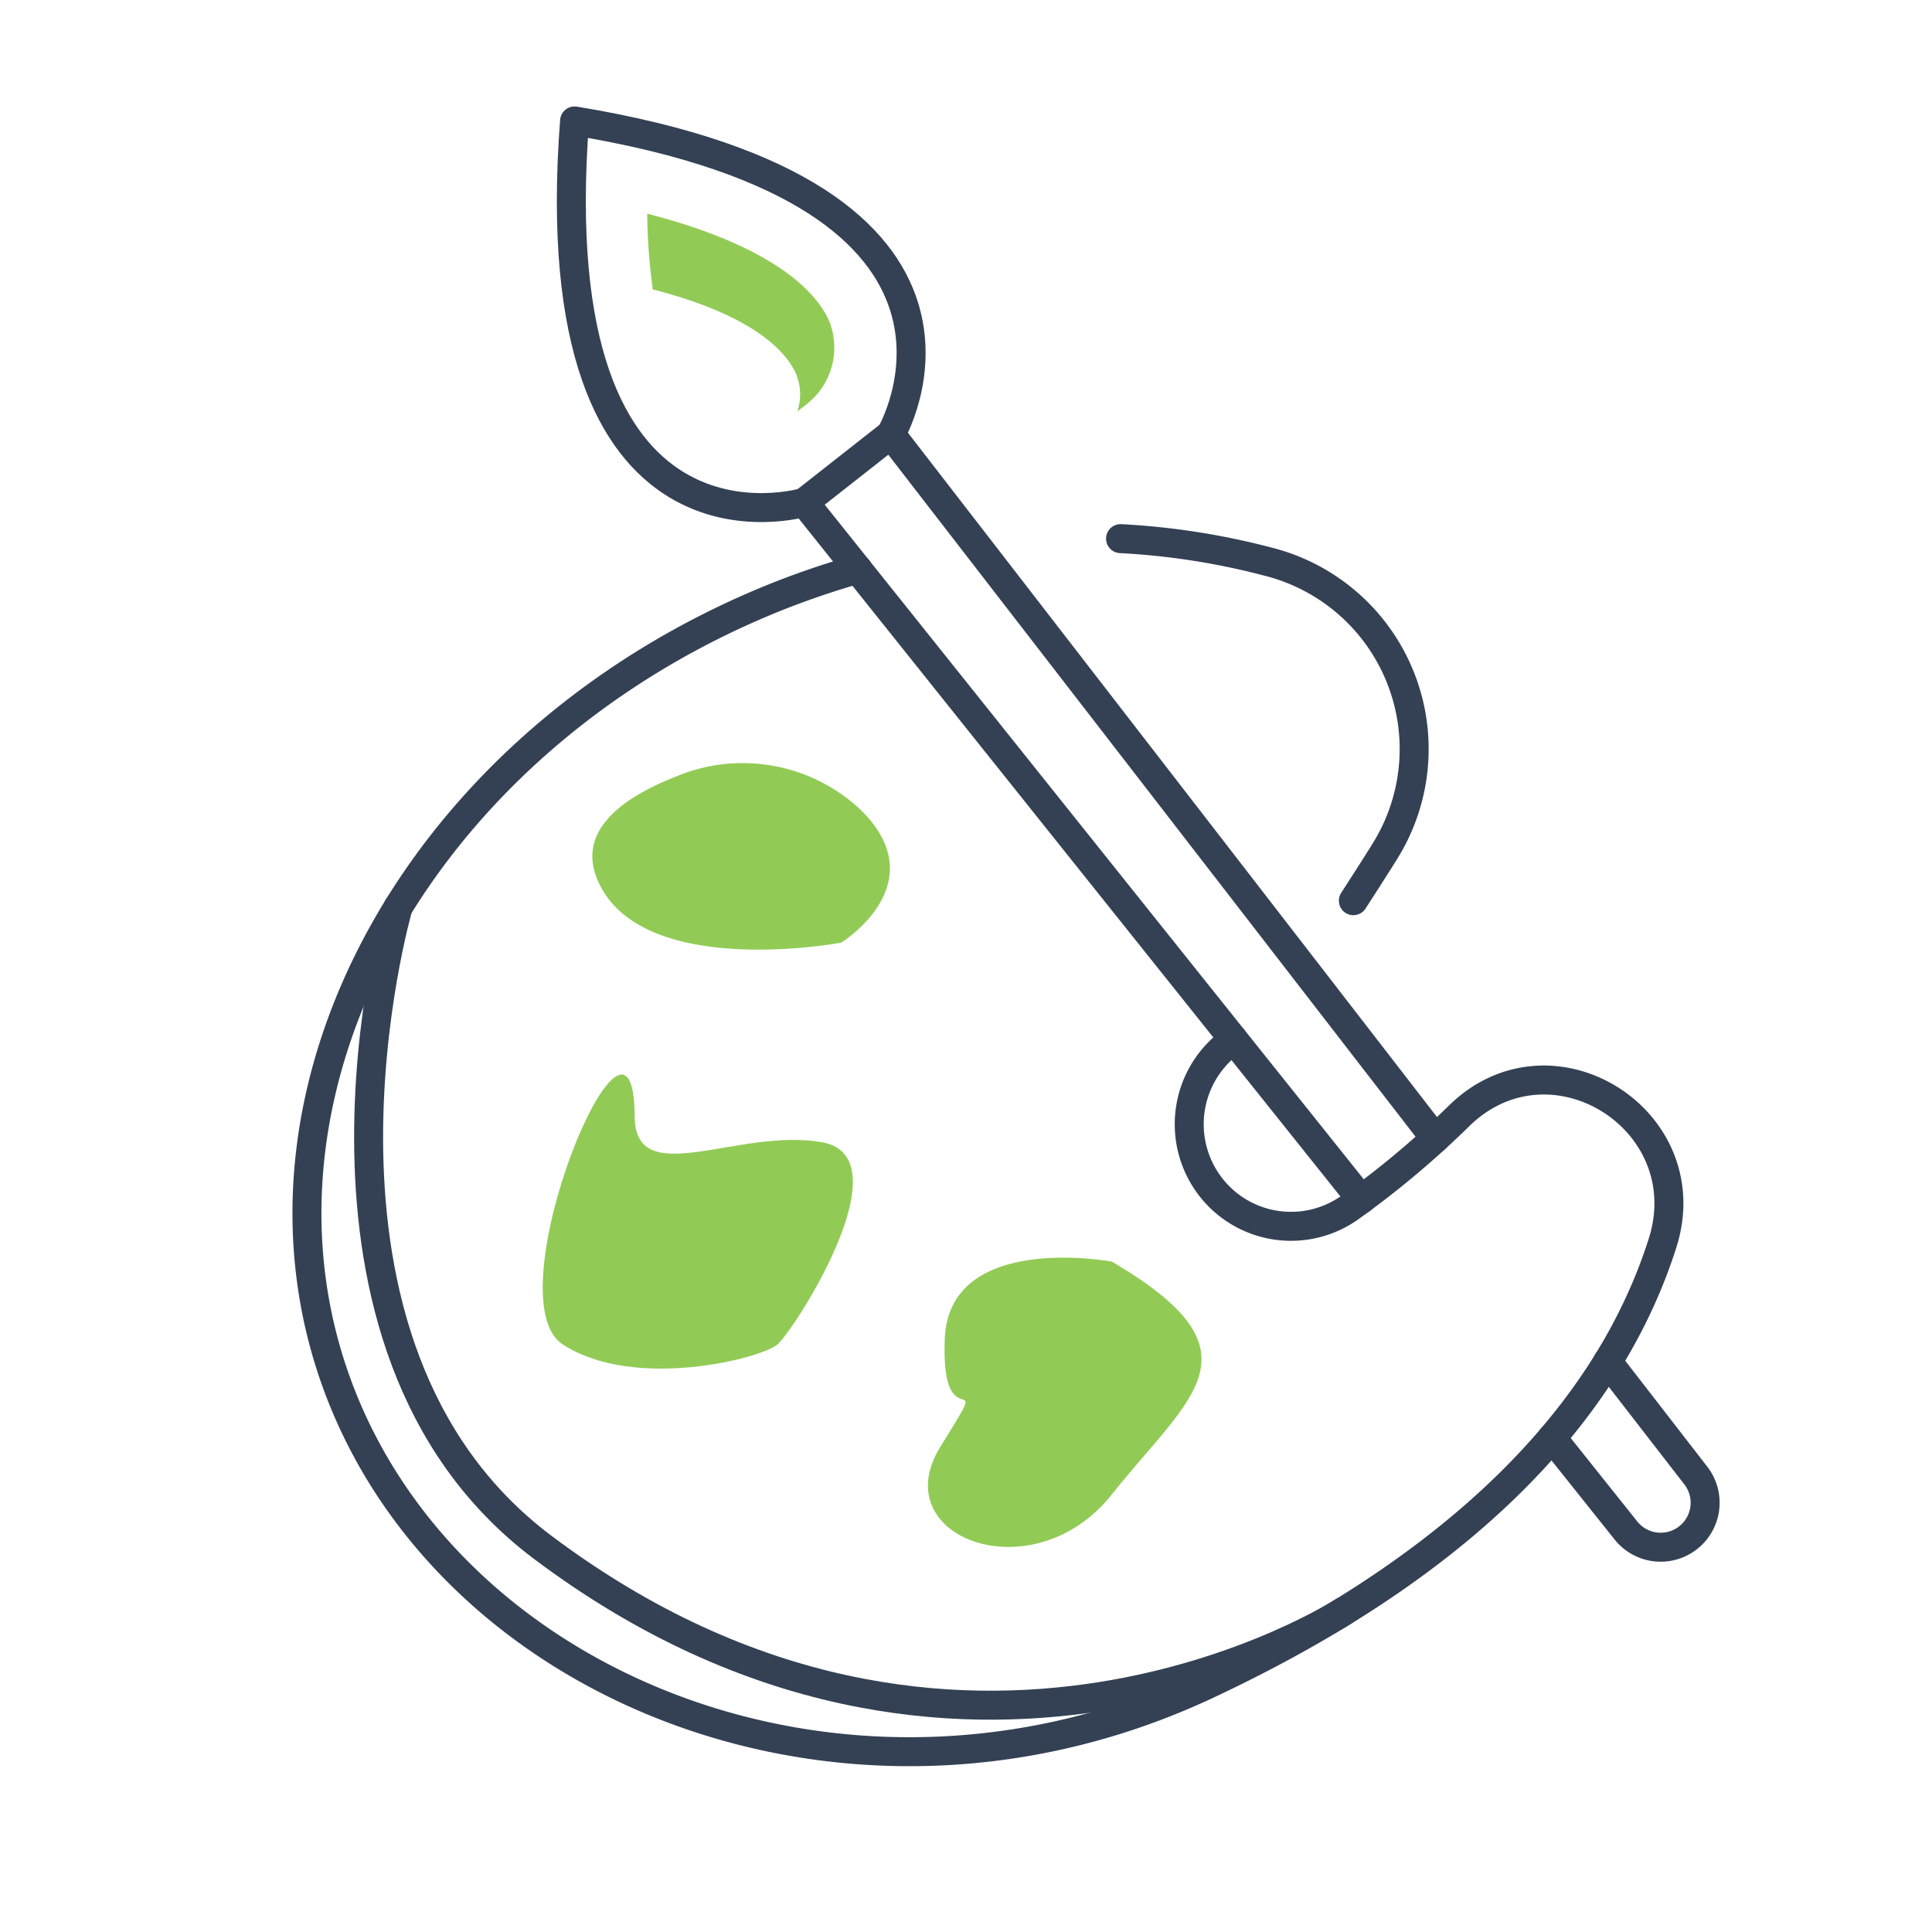 <svg xmlns="http://www.w3.org/2000/svg" viewBox="0 0 100 100"><defs><style>.cls-1{fill:none;stroke:#344154;stroke-linecap:round;stroke-linejoin:round;stroke-width:1.5px;}.cls-2{fill:#91cb55;}</style></defs><title>icon_vertical_ creative</title><g id="Layer_1" data-name="Layer 1"><path class="cls-1" d="M44.4,29.46c-1.26.36-2.52.78-3.77,1.26C21.89,38,11.58,56.48,17.61,72.08S44.26,95.73,62.45,87.21c14.73-6.9,21.19-15.27,23.61-22.89,2-6.37-5.79-11.24-10.55-6.55a47.33,47.33,0,0,1-5.61,4.71,5.26,5.26,0,0,1-6.85-.6h0a5.3,5.3,0,0,1,.13-7.51l.63-.61"/><polyline class="cls-1" points="70.46 62.08 41.63 26 46.11 22.48 74.29 58.93"/><path class="cls-1" d="M83.21,70.48l4.57,5.9a2.3,2.3,0,0,1-.4,3.21h0a2.3,2.3,0,0,1-3.22-.37l-3.83-4.8"/><path class="cls-1" d="M46.11,22.48S53.36,10.13,29.74,6.26C27.91,30.13,41.63,26,41.63,26"/><path class="cls-2" d="M42.89,16.55l0,0c-.66-1.41-2.76-3.78-9.39-5.49a30.6,30.6,0,0,0,.29,3.92c5.22,1.34,6.87,3.21,7.39,4.32v0a2.77,2.77,0,0,1,.09,2l.47-.37A3.71,3.71,0,0,0,42.89,16.55Z"/><path class="cls-1" d="M70.05,46.62s1.34-2.07,1.76-2.77a10,10,0,0,0-6.14-14.77A37.58,37.58,0,0,0,58,27.88"/><path class="cls-2" d="M57.55,65.3s-8.43-1.57-8.65,4,2.68.89-.23,5.59,4.8,7.6,8.88,2.46S65.54,70,57.55,65.3Z"/><path class="cls-2" d="M32.85,57.78c-.05-8.2-7.42,9.41-3.72,11.81s10.25.73,11.11,0,6.65-9.71,2.3-10.47S32.87,61.67,32.85,57.78Z"/><path class="cls-2" d="M44.54,41.91A8.91,8.91,0,0,0,35,40.19c-2.69,1.05-5.29,2.81-4,5.52,2.36,5,12.54,3.08,12.54,3.08S48.47,45.75,44.54,41.91Z"/><path class="cls-1" d="M20.61,46.94s-6.56,22.6,7.48,33.15c21.57,16.2,41.46,3.31,41.46,3.31"/></g></svg>